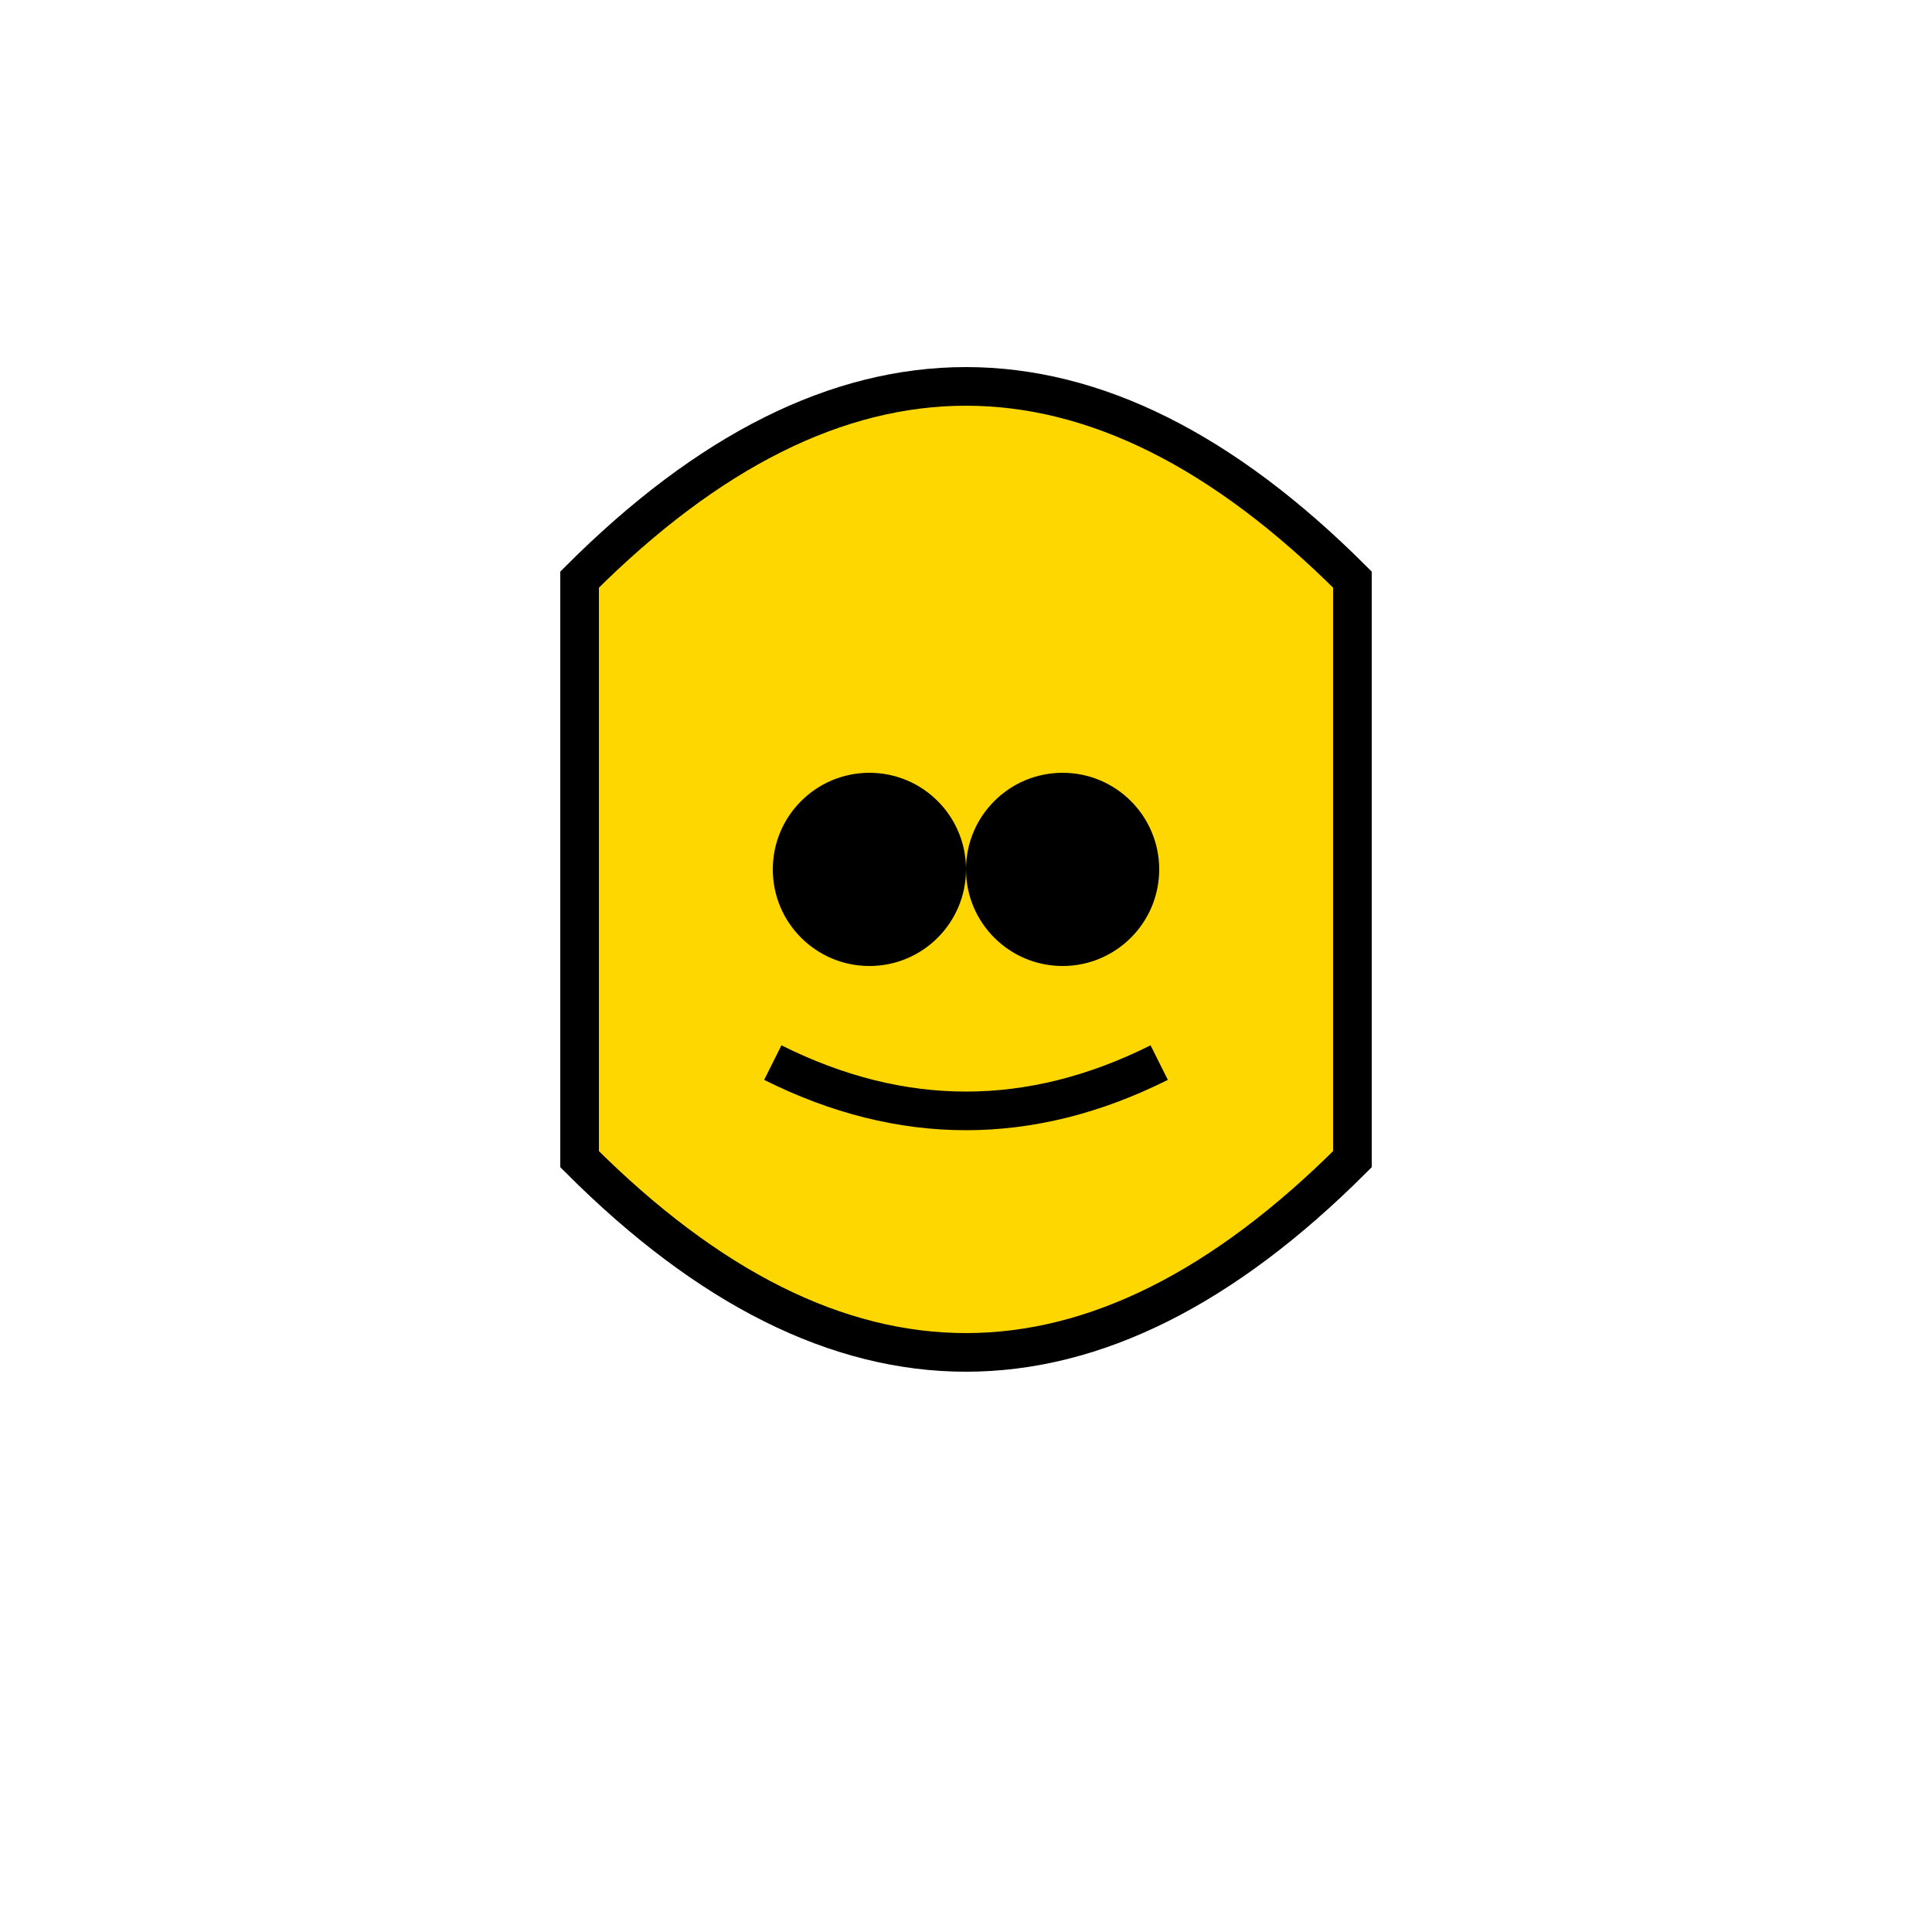 <svg xmlns="http://www.w3.org/2000/svg" viewBox="0 0 100 100" width="100" height="100">
  <path d="M30 30 Q50 10 70 30 L70 60 Q50 80 30 60 Z" fill="#FFD700" stroke="#000" stroke-width="2"/>
  <circle cx="45" cy="45" r="5" fill="#000"/>
  <circle cx="55" cy="45" r="5" fill="#000"/>
  <path d="M40 55 Q50 60 60 55" fill="none" stroke="#000" stroke-width="2"/>
</svg>